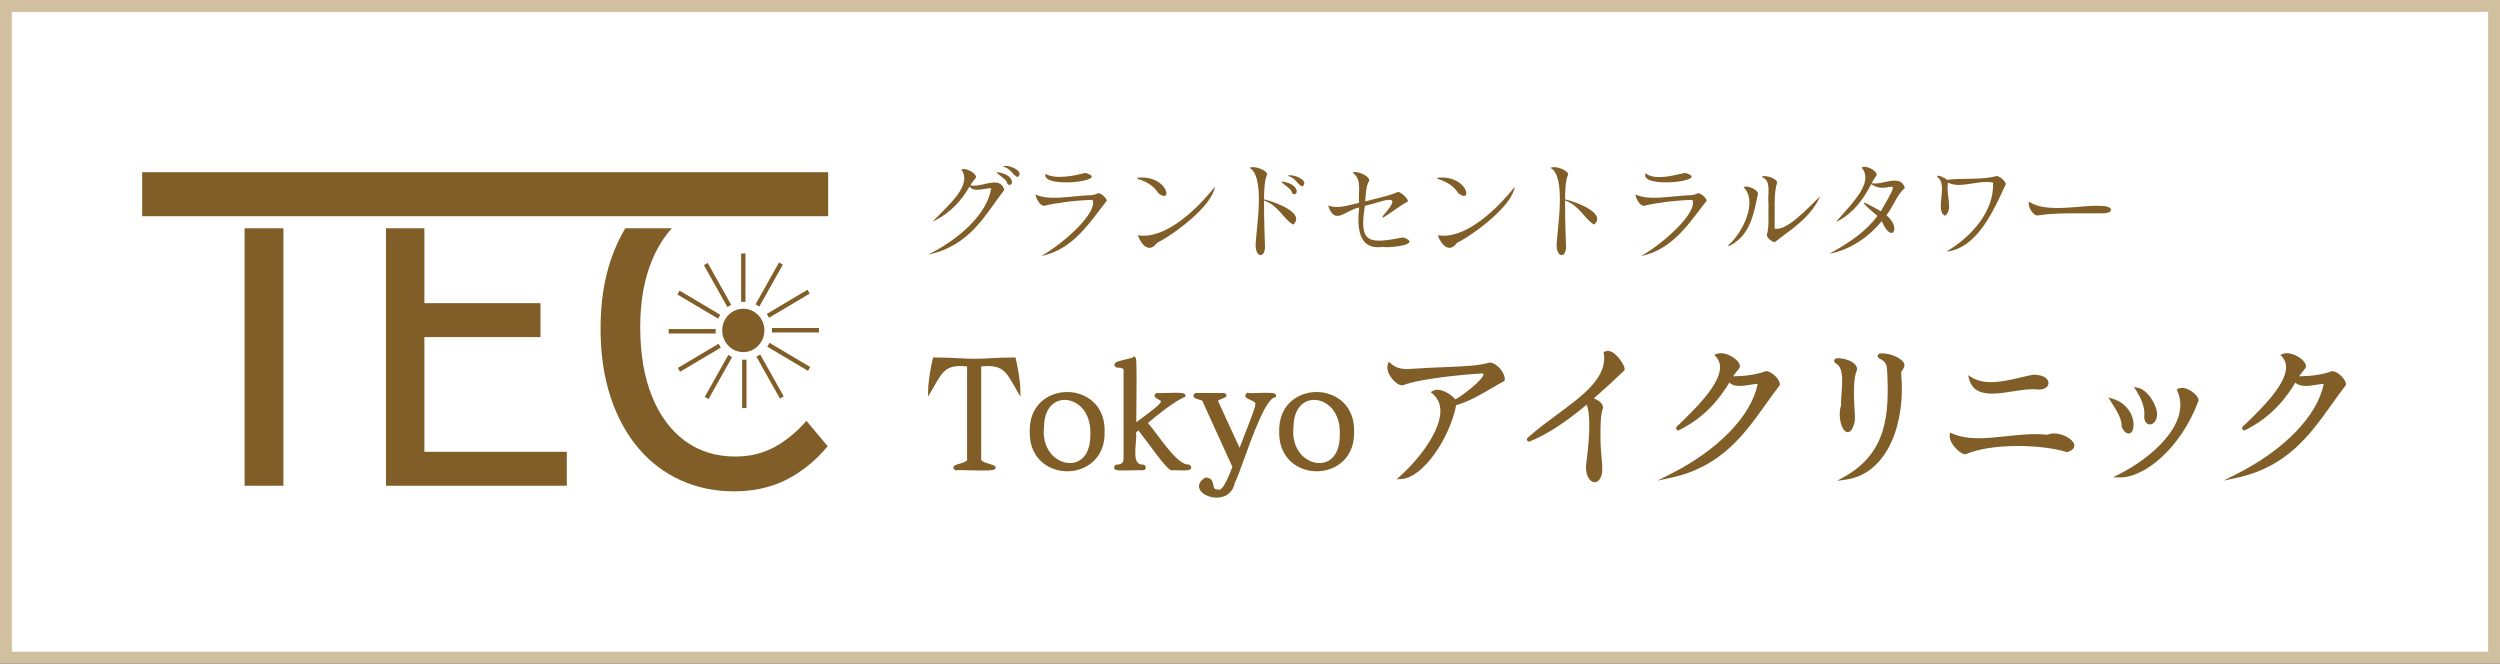 <svg width="211" height="56" viewBox="0 0 211 56" fill="none" xmlns="http://www.w3.org/2000/svg">
<rect x="0" y="0" width="211" height="56" fill="#333333" stroke="none"/>
<rect x="0.5" y="0.5" width="210" height="55" fill="white" stroke="#D1C0A0"/>
<g clip-path="url(#clip0_12770_2374)">
<path d="M82.375 14.975C82.299 15.106 82.001 15.408 81.903 15.643C82.85 15.874 84.4 14.744 84.764 16.026C83.12 18.151 81.893 20.731 78.324 21.495C81.109 20.105 83.323 17.994 83.659 15.886C83.091 15.87 82.166 16.27 81.835 15.739C81.212 16.808 80.334 17.917 78.797 18.665C78.726 18.645 78.815 18.575 78.907 18.5C80.169 17.207 82.075 15.576 81.127 14.306C81.59 14.12 82.433 14.667 82.375 14.975ZM84.198 14.532C84.73 14.605 85.341 14.847 85.414 15.348C85.403 15.652 85.096 15.71 84.975 15.409C85.036 15.155 83.836 14.514 84.198 14.532ZM84.798 14.002C85.414 13.965 86.478 14.534 85.878 14.948C85.471 14.78 85.333 14.27 84.764 14.089C84.623 14.04 84.686 13.989 84.798 14.002Z" fill="#815E28"/>
<path d="M92.215 16.868C90.633 16.916 89.043 17.142 88.13 17.371C87.779 17.388 87.472 16.798 87.387 16.417C88.659 16.958 90.117 16.555 92.139 16.468C92.519 16.442 92.527 16.32 92.721 16.312C92.95 16.306 93.409 16.734 93.413 16.946C92.148 18.5 90.685 21.046 87.885 21.609C89.809 20.514 92.66 17.942 92.215 16.868ZM91.59 14.593C93.977 15.234 87.849 15.982 88.24 14.671C89.049 15.161 90.63 14.847 91.59 14.593Z" fill="#815E28"/>
<path d="M96.146 14.992C98.575 14.827 99.009 17.261 97.783 16.321C97.412 15.756 96.923 15.391 96.104 15.123C95.893 15.05 95.96 14.982 96.146 14.992ZM97.648 20.506C96.991 21.407 96.318 20.659 96.028 19.854C98.322 20.252 101.014 17.687 102.536 15.757C102.331 17.314 99.322 19.637 97.648 20.506Z" fill="#815E28"/>
<path d="M106.77 20.922C106.687 21.853 105.929 21.695 105.977 20.601C106.026 19.3 106.813 14.866 105.454 14.167C105.912 13.942 106.974 14.406 106.947 14.722C106.708 15.226 106.687 16.199 106.685 16.824C107.82 17.092 110.196 18.049 109.133 18.96C108.256 18.412 107.923 17.363 106.685 16.919C106.672 18.832 106.772 20.543 106.77 20.922ZM108.23 15.322C108.761 15.396 109.372 15.636 109.446 16.138C109.435 16.442 109.128 16.5 109.006 16.199C109.067 15.945 107.87 15.304 108.23 15.322ZM108.83 14.792C109.445 14.755 110.509 15.323 109.91 15.739C109.503 15.57 109.365 15.059 108.796 14.879C108.655 14.829 108.718 14.779 108.83 14.792Z" fill="#815E28"/>
<path d="M118.449 20.037C120.139 20.656 117.155 20.959 116.735 20.835C114.62 21.15 114.535 19.19 114.709 17.511C113.5 17.752 112.666 19.083 112.093 17.345C112.898 17.632 113.638 17.377 114.709 17.111C114.623 16.249 114.937 15.239 114.288 14.68C114.172 14.595 114.149 14.515 114.313 14.515C114.823 14.508 115.579 14.898 115.57 15.236C115.288 15.68 115.273 16.353 115.225 16.998C116.291 16.716 117.205 16.542 117.993 16.199C118.233 16.204 118.852 16.75 118.837 17.006C118.209 17.32 117.596 17.822 116.862 18.292C116.691 18.421 116.611 18.339 116.752 18.179C118.631 16.063 116.62 17.06 115.2 17.371C114.647 20.689 115.644 20.546 118.449 20.037Z" fill="#815E28"/>
<path d="M121.46 14.992C123.888 14.827 124.324 17.261 123.097 16.321C122.726 15.756 122.236 15.391 121.417 15.123C121.206 15.05 121.274 14.982 121.46 14.992ZM122.962 20.506C122.304 21.407 121.632 20.659 121.341 19.854C123.636 20.252 126.328 17.687 127.849 15.757C127.645 17.314 124.636 19.637 122.962 20.506Z" fill="#815E28"/>
<path d="M132.176 20.922C132.093 21.853 131.335 21.695 131.383 20.601C131.432 19.3 132.219 14.866 130.86 14.167C131.317 13.942 132.381 14.406 132.353 14.722C132.115 15.227 132.093 16.199 132.092 16.824C133.227 17.092 135.6 18.048 134.54 18.96C133.663 18.412 133.329 17.363 132.092 16.919C132.079 18.832 132.178 20.543 132.176 20.922Z" fill="#815E28"/>
<path d="M142.842 16.868C141.261 16.916 139.671 17.142 138.757 17.371C138.407 17.389 138.099 16.798 138.015 16.417C139.288 16.958 140.744 16.555 142.767 16.468C143.146 16.442 143.154 16.32 143.349 16.312C143.578 16.306 144.037 16.734 144.041 16.946C142.775 18.5 141.313 21.045 138.513 21.609C140.437 20.514 143.287 17.943 142.842 16.868ZM142.218 14.593C144.635 15.241 138.336 15.997 138.884 14.628C139.743 15.267 141.269 14.784 142.218 14.593Z" fill="#815E28"/>
<path d="M148.377 16.347C148.005 18.092 147.744 19.781 146.047 20.714C145.883 20.819 145.784 20.75 145.963 20.61C147.116 19.568 148.369 16.974 147.153 15.799C147.505 15.601 148.388 16.039 148.377 16.347ZM149.795 20.436C149.588 20.434 149.126 20.103 149.119 19.819C149.338 19.113 149.225 18.281 149.263 17.276C149.159 16.448 149.507 15.386 148.85 15.018C148.615 14.917 148.727 14.854 148.925 14.862C149.439 14.876 150.011 15.179 149.997 15.418C149.671 16.285 149.82 17.767 149.778 19.29C150.772 19.532 152.475 17.669 153.626 16.564C152.78 18.46 151.017 19.452 149.795 20.436Z" fill="#815E28"/>
<path d="M158.393 14.766C158.299 14.954 158.1 15.186 157.971 15.461C158.862 15.664 160.391 14.623 160.773 15.86C160.133 16.393 159.761 17.467 159.212 18.169C160.507 19.211 159.672 20.67 158.823 18.665C157.876 19.822 156.36 21.038 154.384 21.426C156.061 20.506 157.545 19.492 158.452 18.222C156.821 16.842 156.915 16.789 158.747 17.831C160.77 14.293 159.377 16.6 157.937 15.539C157.361 16.624 156.556 17.917 155.051 18.7C154.981 18.679 155.062 18.598 155.136 18.526C156.341 17.113 158.179 15.389 157.119 14.141C157.542 13.897 158.459 14.456 158.393 14.766Z" fill="#815E28"/>
<path d="M169.287 15.557C168.261 17.752 166.897 20.953 164.273 21.236C166.352 20.007 168.321 17.866 168.215 15.409C166.916 15.163 165.449 15.962 164.409 15.409C164.224 16.497 164.874 17.725 164.156 18.214C163.258 17.751 164.466 15.576 163.514 14.949C163.362 14.611 164.252 15.065 164.324 15.175C165.676 15.02 167.336 15.198 168.511 14.854C168.792 14.864 169.303 15.332 169.287 15.557Z" fill="#815E28"/>
<path d="M177.336 18.005C175.566 18.025 173.486 17.934 171.952 18.187C171.615 18.214 171.061 17.376 171.268 17.023C172.723 18.068 176.039 17.223 177.319 17.389C178.352 17.336 178.547 18.042 177.336 18.005Z" fill="#815E28"/>
<path d="M82.228 30.426C81.225 30.426 80.386 30.315 78.859 30.315C78.695 31.003 78.484 32.229 78.477 32.946C79.41 31.344 79.641 30.546 81.762 30.795C81.762 30.795 81.762 38.698 81.762 38.698C81.96 39.291 80.232 39.293 80.687 39.546C80.77 39.478 83.918 39.683 83.889 39.46C83.402 39.188 82.606 39.195 82.67 38.698V30.795C84.812 30.549 85.036 31.323 85.98 32.946C85.972 32.229 85.762 31.003 85.597 30.316C84.07 30.315 83.303 30.426 82.228 30.426Z" fill="#815E28"/>
<path d="M80.701 39.72L80.62 39.675C80.51 39.614 80.46 39.537 80.469 39.447C80.487 39.285 80.663 39.234 80.955 39.149C81.193 39.08 81.553 38.975 81.626 38.833C81.635 38.814 81.642 38.789 81.628 38.746L81.62 38.697C81.621 38.642 81.621 31.951 81.621 30.926C79.891 30.749 79.575 31.307 78.835 32.609C78.76 32.74 78.682 32.877 78.599 33.021L78.331 33.481L78.335 32.945C78.342 32.197 78.565 30.936 78.721 30.281L78.747 30.17H78.87C79.713 30.17 80.351 30.204 80.914 30.234C81.381 30.259 81.784 30.281 82.228 30.281C82.714 30.281 83.143 30.258 83.598 30.233C84.141 30.203 84.756 30.17 85.586 30.17H85.708L85.734 30.281C85.89 30.93 86.113 32.185 86.121 32.944L86.128 33.484L85.858 33.021C85.776 32.88 85.7 32.746 85.627 32.617C84.883 31.311 84.563 30.75 82.812 30.927V38.698C82.786 38.908 82.979 38.989 83.393 39.116C83.585 39.175 83.784 39.236 83.956 39.332L84.02 39.368L84.038 39.508L83.987 39.578C83.868 39.714 83.413 39.737 81.666 39.692C81.288 39.682 80.863 39.672 80.749 39.682L80.701 39.72ZM81.17 39.389C81.302 39.392 81.466 39.395 81.673 39.401C82.145 39.413 82.898 39.433 83.375 39.415C83.354 39.409 83.333 39.402 83.312 39.395C82.918 39.274 82.471 39.137 82.529 38.679L82.528 30.665L82.654 30.651C84.638 30.421 85.067 31.059 85.799 32.343C85.733 31.704 85.597 30.952 85.485 30.462C84.713 30.464 84.13 30.496 83.613 30.524C83.154 30.549 82.721 30.573 82.228 30.573C81.776 30.573 81.35 30.55 80.899 30.525C80.362 30.497 79.757 30.464 78.971 30.462C78.859 30.955 78.722 31.709 78.657 32.344C79.368 31.098 79.817 30.418 81.778 30.651L81.904 30.665V37.464C81.904 38.131 81.904 38.476 81.888 38.654L81.896 38.651C81.933 38.761 81.926 38.871 81.877 38.968C81.765 39.188 81.466 39.3 81.17 39.389Z" fill="#815E28"/>
<path d="M87.052 36.437C86.962 40.705 93.21 40.683 93.086 36.437C93.213 32.17 86.928 32.159 87.052 36.437ZM87.972 36.043C87.995 32.361 92.388 33.042 92.166 36.769C92.144 40.67 87.559 39.557 87.972 36.043Z" fill="#815E28"/>
<path d="M90.076 39.775C89.481 39.775 88.886 39.622 88.376 39.316C87.405 38.733 86.885 37.711 86.911 36.437C86.875 35.165 87.386 34.142 88.352 33.555C89.379 32.932 90.759 32.932 91.787 33.557C92.754 34.145 93.265 35.17 93.228 36.441C93.264 37.697 92.756 38.716 91.797 39.303C91.283 39.617 90.68 39.775 90.076 39.775ZM90.067 33.378C89.516 33.378 88.966 33.52 88.497 33.806C87.623 34.337 87.16 35.269 87.194 36.432V36.44C87.169 37.605 87.64 38.537 88.519 39.064C89.46 39.628 90.719 39.624 91.652 39.052C92.519 38.522 92.978 37.594 92.944 36.441C92.979 35.272 92.516 34.34 91.642 33.808C91.171 33.522 90.619 33.378 90.067 33.378ZM90.304 39.375C89.857 39.375 89.394 39.225 88.982 38.932C88.122 38.319 87.692 37.236 87.831 36.035C87.84 34.923 88.238 34.091 88.951 33.691C89.578 33.339 90.38 33.389 91.043 33.823C91.924 34.4 92.385 35.477 92.307 36.778C92.301 37.925 91.898 38.775 91.174 39.162C90.907 39.305 90.609 39.375 90.304 39.375ZM89.858 33.75C89.587 33.75 89.322 33.816 89.087 33.947C88.466 34.295 88.121 35.04 88.114 36.045L88.113 36.062C87.985 37.157 88.37 38.141 89.143 38.692C89.751 39.125 90.478 39.206 91.043 38.903C91.67 38.568 92.018 37.81 92.024 36.768C92.096 35.568 91.682 34.588 90.891 34.069C90.567 33.858 90.207 33.75 89.858 33.75Z" fill="#815E28"/>
<path d="M100.311 39.35C99.161 39.416 97.395 36.362 96.668 35.699C97.516 34.959 99.036 33.747 99.905 33.388C99.967 33.192 97.731 33.376 97.671 33.315C97.288 33.461 98.278 33.655 98.114 33.892C98.165 34.297 96.005 35.666 95.772 35.933C95.728 35.783 95.858 30.364 95.724 30.267C95.597 30.44 93.801 30.616 94.29 30.881C94.924 30.881 94.972 30.918 94.972 31.238V38.6C94.972 38.981 94.935 39.313 94.266 39.362C94.182 39.374 94.182 39.415 94.183 39.485C94.147 39.65 96.401 39.493 96.465 39.546C96.593 39.566 96.585 39.356 96.477 39.362C95.146 39.382 95.919 37.149 95.724 36.425L96.106 36.142C96.256 36.22 98.715 39.816 98.95 39.546C98.979 39.494 100.823 39.703 100.311 39.35Z" fill="#815E28"/>
<path d="M94.835 39.708C94.271 39.708 94.142 39.673 94.078 39.593L94.034 39.538L94.045 39.453C94.04 39.422 94.037 39.248 94.246 39.217C94.803 39.176 94.83 38.966 94.83 38.599V31.237C94.83 31.097 94.65 31.026 94.29 31.026L94.224 31.009C94.077 30.93 94.057 30.832 94.066 30.763C94.092 30.562 94.353 30.484 95.037 30.328C95.26 30.278 95.564 30.208 95.623 30.166L95.705 30.053L95.805 30.147C95.911 30.224 95.951 30.253 95.914 34.161C95.908 34.724 95.903 35.3 95.904 35.631C96.019 35.542 96.172 35.43 96.366 35.289C96.84 34.943 97.95 34.134 97.973 33.906L97.966 33.849L97.974 33.838C97.926 33.796 97.818 33.738 97.755 33.704C97.582 33.611 97.432 33.53 97.441 33.379C97.447 33.289 97.507 33.221 97.622 33.178L97.707 33.145L97.741 33.18C97.84 33.185 98.123 33.176 98.376 33.168C99.628 33.126 99.919 33.147 100.014 33.278L100.059 33.339L100.019 33.498L99.958 33.524C99.133 33.864 97.69 35.01 96.879 35.706C97.097 35.939 97.374 36.308 97.687 36.725C98.474 37.774 99.547 39.205 100.273 39.205C100.283 39.205 100.293 39.204 100.303 39.204L100.351 39.201L100.39 39.228C100.518 39.316 100.566 39.411 100.534 39.512C100.473 39.708 100.192 39.726 99.318 39.692C99.194 39.687 99.052 39.679 99.001 39.683C98.971 39.701 98.943 39.709 98.907 39.706C98.655 39.695 98.156 39.115 96.681 37.12C96.447 36.804 96.207 36.479 96.089 36.334L95.882 36.487C95.919 36.727 95.892 37.049 95.861 37.416C95.808 38.039 95.748 38.745 96.026 39.052C96.127 39.165 96.278 39.211 96.474 39.216C96.556 39.216 96.628 39.254 96.669 39.331C96.715 39.414 96.711 39.521 96.66 39.598C96.612 39.669 96.53 39.705 96.444 39.69L96.403 39.683C96.308 39.676 96.007 39.684 95.739 39.692C95.354 39.703 95.06 39.708 94.835 39.708ZM94.322 39.503L94.322 39.516C94.322 39.512 94.323 39.507 94.324 39.503C94.323 39.503 94.323 39.503 94.322 39.503ZM94.7 39.416C95.023 39.42 95.451 39.408 95.732 39.4C95.831 39.397 95.918 39.395 95.993 39.393C95.928 39.355 95.87 39.308 95.818 39.251C95.455 38.849 95.52 38.074 95.578 37.391C95.61 37.014 95.64 36.659 95.588 36.463L95.561 36.365L96.093 35.971L96.17 36.011C96.237 36.046 96.327 36.159 96.907 36.944C97.46 37.692 98.588 39.219 98.898 39.401C98.953 39.385 99.063 39.39 99.33 39.4C99.464 39.405 99.683 39.415 99.894 39.414C99.106 39.093 98.207 37.896 97.463 36.904C97.099 36.419 96.785 36 96.574 35.808L96.451 35.696L96.576 35.587C97.423 34.848 98.612 33.912 99.465 33.443C99.143 33.434 98.681 33.45 98.385 33.459C98.189 33.466 98.044 33.47 97.935 33.472C98.094 33.559 98.235 33.646 98.267 33.784C98.279 33.833 98.274 33.883 98.255 33.929C98.228 34.238 97.682 34.687 96.53 35.527C96.227 35.748 95.941 35.956 95.877 36.029L95.709 36.222L95.636 35.974C95.617 35.909 95.616 35.654 95.63 34.159C95.642 32.962 95.66 31.053 95.618 30.481C95.504 30.519 95.339 30.558 95.098 30.613C94.951 30.647 94.747 30.693 94.585 30.74C94.957 30.759 95.113 30.846 95.113 31.237V38.599C95.113 38.93 95.075 39.258 94.7 39.416ZM94.329 30.735H94.33C94.33 30.735 94.33 30.734 94.329 30.734L94.329 30.735Z" fill="#815E28"/>
<path d="M105.302 33.314C104.962 33.55 106.271 33.664 106.09 34.163C106.201 34.241 104.679 37.981 104.633 38.169C104.633 38.169 102.709 33.978 102.709 33.978C102.511 33.614 103.02 33.589 103.367 33.388C103.367 33.339 103.33 33.314 103.259 33.314C103.259 33.314 100.941 33.314 100.941 33.314C100.59 33.565 101.68 33.534 101.658 33.892L104.167 39.398C103.955 39.971 103.353 41.625 102.829 41.463C101.909 41.463 102.59 40.456 101.766 40.455C100.123 41.473 103.691 42.895 104.083 40.689C104.64 39.742 106.361 33.612 107.56 33.4C107.63 33.176 105.363 33.384 105.302 33.314Z" fill="#815E28"/>
<path d="M102.684 42.001C102.008 42.001 101.354 41.655 101.22 41.212C101.164 41.027 101.151 40.666 101.693 40.331L101.726 40.31H101.766C102.283 40.31 102.352 40.673 102.397 40.912C102.444 41.165 102.473 41.318 102.829 41.318L102.869 41.325C103.016 41.371 103.355 41.18 104.013 39.405L101.514 33.921L101.516 33.884C101.52 33.819 101.228 33.731 101.132 33.702C100.922 33.639 100.756 33.589 100.732 33.436C100.718 33.347 100.761 33.266 100.86 33.195L100.896 33.169H103.259C103.443 33.169 103.508 33.288 103.508 33.389V33.474L103.436 33.516C103.329 33.578 103.21 33.624 103.105 33.665C102.994 33.707 102.826 33.772 102.808 33.824C102.804 33.834 102.808 33.862 102.833 33.908L104.619 37.797C104.676 37.646 104.757 37.439 104.867 37.158C105.196 36.314 105.86 34.613 105.945 34.237L105.919 34.219L105.957 34.113C106.006 33.979 105.78 33.864 105.503 33.74C105.28 33.639 105.118 33.567 105.104 33.411C105.099 33.353 105.115 33.269 105.222 33.194L105.324 33.123L105.376 33.182C105.478 33.19 105.763 33.178 106.018 33.17C107.259 33.125 107.566 33.147 107.668 33.285L107.712 33.346L107.668 33.53L107.583 33.545C106.83 33.678 105.686 36.85 105.002 38.745C104.664 39.682 104.395 40.427 104.218 40.742C104.074 41.493 103.56 41.95 102.805 41.997C102.764 41.999 102.724 42.001 102.684 42.001ZM101.805 40.603C101.618 40.726 101.426 40.91 101.491 41.125C101.583 41.432 102.162 41.747 102.787 41.706C103.154 41.683 103.792 41.518 103.944 40.663L103.962 40.614C104.125 40.337 104.408 39.552 104.736 38.644C105.624 36.182 106.432 34.077 107.179 33.444C106.854 33.432 106.346 33.449 106.028 33.461C105.857 33.467 105.724 33.472 105.619 33.474C105.908 33.604 106.336 33.798 106.237 34.171C106.233 34.383 106.01 35.011 105.13 37.267C104.953 37.72 104.785 38.149 104.77 38.206L104.669 38.586L102.581 34.041C102.521 33.932 102.506 33.822 102.541 33.724C102.586 33.597 102.698 33.523 102.833 33.462L101.335 33.461C101.553 33.532 101.786 33.638 101.799 33.86L104.321 39.394L104.3 39.451C103.87 40.612 103.368 41.754 102.81 41.61C102.237 41.601 102.166 41.22 102.118 40.967C102.075 40.736 102.052 40.614 101.805 40.603Z" fill="#815E28"/>
<path d="M108.108 36.437C108.018 40.705 114.265 40.683 114.141 36.437C114.268 32.17 107.983 32.158 108.108 36.437ZM109.028 36.043C109.051 32.361 113.443 33.042 113.221 36.769C113.199 40.67 108.615 39.558 109.028 36.043Z" fill="#815E28"/>
<path d="M111.131 39.775C110.536 39.775 109.941 39.622 109.432 39.316C108.461 38.733 107.94 37.711 107.966 36.437C107.93 35.165 108.442 34.141 109.408 33.555C110.434 32.932 111.814 32.932 112.842 33.557C113.809 34.145 114.321 35.17 114.283 36.441C114.319 37.697 113.811 38.716 112.852 39.303C112.338 39.617 111.735 39.775 111.131 39.775ZM111.122 33.378C110.572 33.378 110.021 33.52 109.552 33.806C108.678 34.337 108.216 35.269 108.25 36.432V36.44C108.225 37.605 108.695 38.537 109.574 39.064C110.514 39.628 111.773 39.623 112.707 39.052C113.574 38.522 114.033 37.594 113.999 36.441C114.034 35.272 113.572 34.34 112.698 33.808C112.226 33.522 111.674 33.378 111.122 33.378ZM111.359 39.376C110.912 39.376 110.449 39.225 110.037 38.932C109.177 38.319 108.747 37.236 108.886 36.035C108.895 34.923 109.292 34.091 110.006 33.691C110.634 33.339 111.436 33.39 112.098 33.823C112.979 34.4 113.44 35.477 113.362 36.778C113.356 37.925 112.954 38.775 112.23 39.162C111.962 39.305 111.664 39.376 111.359 39.376ZM110.913 33.75C110.641 33.75 110.377 33.816 110.142 33.947C109.521 34.295 109.176 35.04 109.169 36.045L109.168 36.062C109.039 37.157 109.425 38.141 110.199 38.693C110.806 39.125 111.534 39.206 112.099 38.903C112.725 38.568 113.073 37.81 113.079 36.768C113.151 35.568 112.737 34.588 111.946 34.069C111.622 33.858 111.262 33.75 110.913 33.75Z" fill="#815E28"/>
<path d="M125.742 30.746C124.309 31.164 122.003 31.064 118.968 31.287C118.132 31.342 117.636 31.096 117.272 30.771C117.023 31.465 118.018 32.453 118.359 32.381C120.067 31.703 124.812 31.375 125.121 31.373C126.197 31.551 123.153 33.818 122.744 33.892C122.651 33.547 121.543 32.795 120.999 33.118C123.054 34.868 120.205 38.554 118.275 40.284C120.042 40.168 122.321 36.74 122.779 34.065C124.119 33.766 125.715 32.655 126.853 32.049C126.932 31.566 126.218 30.739 125.742 30.746Z" fill="#815E28"/>
<path d="M117.867 40.456L118.182 40.174C119.828 38.697 121.591 36.344 121.57 34.667C121.563 34.081 121.341 33.598 120.909 33.23L120.752 33.096L120.929 32.992C121.233 32.812 121.626 32.913 121.903 33.029C122.249 33.174 122.651 33.456 122.815 33.714C123.345 33.465 125.211 32.032 125.208 31.576C125.208 31.566 125.208 31.535 125.098 31.517C124.854 31.52 120.098 31.846 118.41 32.517C118.134 32.572 117.768 32.295 117.514 31.992C117.339 31.782 116.953 31.238 117.139 30.72L117.21 30.523L117.364 30.661C117.788 31.038 118.278 31.186 118.959 31.142C120.014 31.064 120.991 31.025 121.853 30.991C123.491 30.926 124.784 30.874 125.703 30.606L125.74 30.601H125.748C126.067 30.601 126.412 30.877 126.63 31.138C126.9 31.462 127.036 31.811 126.993 32.073L126.981 32.145L126.918 32.178C126.621 32.336 126.293 32.529 125.946 32.733C124.979 33.301 123.887 33.942 122.902 34.185C122.404 36.864 120.161 40.307 118.284 40.429L117.867 40.456ZM121.279 33.186C121.653 33.584 121.847 34.079 121.854 34.663C121.877 36.495 120.092 38.724 118.782 40.005C120.238 39.386 122.174 36.738 122.638 34.047L122.607 33.931C122.572 33.801 122.23 33.481 121.795 33.298C121.599 33.215 121.422 33.178 121.279 33.186ZM125.12 31.227C125.456 31.28 125.491 31.488 125.492 31.574C125.495 32.138 124.077 33.258 123.271 33.771C124.102 33.48 124.998 32.954 125.805 32.48C126.129 32.29 126.436 32.11 126.717 31.957C126.712 31.786 126.599 31.549 126.415 31.328C126.201 31.073 125.941 30.9 125.761 30.892C124.811 31.165 123.509 31.217 121.864 31.282C121.004 31.316 120.029 31.355 118.978 31.432C118.328 31.477 117.811 31.349 117.375 31.038C117.385 31.266 117.509 31.537 117.729 31.802C117.995 32.12 118.257 32.257 118.331 32.238C120.065 31.547 124.837 31.229 125.12 31.227Z" fill="#815E28"/>
<path d="M135.5 29.812C135.958 32.654 131.938 34.485 129.18 36.928C129.068 37.023 128.939 37.102 129.06 37.125C130.877 36.382 132.647 35.039 133.958 33.929C134.642 35.072 134.019 39.096 133.994 39.361C133.973 40.643 134.903 41.022 135.081 39.841C135.131 38.961 134.932 38.321 134.938 36.707C134.944 36.103 134.919 35.054 135.153 34.396C135.145 34.088 134.724 33.83 134.245 33.671C135.506 32.58 136.169 31.937 136.981 31.176C137.045 30.951 136.111 29.469 135.5 29.812Z" fill="#815E28"/>
<path d="M134.592 40.698C134.579 40.698 134.566 40.698 134.554 40.697C134.195 40.665 133.839 40.195 133.853 39.359C133.856 39.32 133.864 39.254 133.877 39.155C134.288 36.039 134.143 34.713 133.912 34.157C132.123 35.656 130.551 36.672 129.112 37.26L129.075 37.276L129.036 37.268C128.919 37.248 128.884 37.175 128.874 37.133C128.845 37.014 128.942 36.936 129.035 36.861L129.09 36.816C129.819 36.17 130.64 35.564 131.434 34.978C133.619 33.364 135.683 31.84 135.36 29.836L135.344 29.734L135.432 29.684C135.603 29.589 135.891 29.544 136.295 29.879C136.702 30.216 137.192 30.953 137.117 31.217L137.106 31.256L136.706 31.632C136.076 32.225 135.479 32.788 134.523 33.62C134.876 33.768 135.285 34.02 135.295 34.392L135.296 34.42L135.287 34.447C135.087 35.005 135.083 35.895 135.081 36.484L135.08 36.709C135.076 37.541 135.127 38.1 135.172 38.594C135.212 39.036 135.247 39.417 135.223 39.85C135.128 40.48 134.842 40.698 134.592 40.698ZM134.016 33.748L134.079 33.853C134.505 34.565 134.531 36.362 134.158 39.194C134.146 39.287 134.138 39.35 134.135 39.375C134.125 40.047 134.393 40.39 134.578 40.406C134.753 40.424 134.885 40.19 134.941 39.819C134.963 39.422 134.931 39.069 134.89 38.621C134.847 38.145 134.793 37.554 134.796 36.706L134.797 36.482C134.8 35.847 134.804 34.982 135.01 34.377C134.981 34.186 134.669 33.965 134.202 33.81L134.016 33.748ZM135.657 29.91C135.911 32.03 133.815 33.578 131.599 35.215C130.957 35.689 130.298 36.175 129.686 36.685C130.95 36.067 132.326 35.123 133.868 33.817L133.969 33.732L133.959 33.728L134.154 33.559C135.217 32.64 135.847 32.046 136.515 31.417L136.841 31.11C136.798 30.931 136.401 30.26 135.966 29.998C135.848 29.927 135.745 29.895 135.657 29.91Z" fill="#815E28"/>
<path d="M149.056 31.471C148.266 31.783 146.962 31.936 146.034 31.901C146.172 31.569 146.594 31.141 146.703 30.955C146.783 30.519 145.594 29.748 144.935 30.009C146.345 31.566 143.508 34.278 141.793 35.945C141.662 36.051 141.537 36.15 141.637 36.179C143.813 35.119 145.056 33.55 145.938 32.037C146.406 32.789 147.716 32.223 148.519 32.246C148.043 35.23 144.91 38.217 140.968 40.185C146.02 39.104 147.754 35.456 150.083 32.442C150.093 32.114 149.454 31.474 149.056 31.471Z" fill="#815E28"/>
<path d="M139.877 40.567L140.905 40.054C144.99 38.015 147.82 35.096 148.349 32.394C148.158 32.405 147.942 32.44 147.718 32.477C147.082 32.579 146.371 32.694 145.956 32.287C145.218 33.519 143.983 35.197 141.698 36.31L141.65 36.334L141.599 36.319C141.495 36.289 141.469 36.211 141.463 36.179C141.437 36.049 141.549 35.957 141.691 35.842L141.774 35.763C143.401 34.182 146.124 31.535 144.831 30.108L144.688 29.95L144.884 29.872C145.367 29.681 146.072 29.962 146.492 30.323C146.754 30.548 146.879 30.782 146.842 30.982L146.824 31.03C146.779 31.107 146.696 31.209 146.599 31.329C146.492 31.461 146.367 31.614 146.273 31.76H146.301C147.149 31.76 148.277 31.623 149.005 31.335L149.057 31.325C149.345 31.327 149.676 31.572 149.89 31.8C149.993 31.91 150.232 32.193 150.225 32.446L150.224 32.495L150.194 32.532C149.802 33.04 149.419 33.577 149.048 34.096C147.18 36.712 145.248 39.419 140.996 40.328L139.877 40.567ZM148.47 32.099C148.488 32.099 148.505 32.099 148.523 32.1L148.685 32.104L148.659 32.269C148.247 34.85 145.797 37.63 142.164 39.709C145.479 38.602 147.175 36.228 148.82 33.923C149.181 33.417 149.554 32.895 149.937 32.397C149.918 32.31 149.838 32.164 149.686 32.003C149.485 31.788 149.24 31.633 149.079 31.618C148.266 31.93 147.011 32.071 146.127 32.05C146.438 32.388 147.066 32.286 147.674 32.188C147.959 32.142 148.229 32.099 148.47 32.099ZM145.191 30.103C146.247 31.654 144.011 33.98 142.291 35.661C144.157 34.544 145.187 33.042 145.816 31.961L145.934 31.76L145.938 31.768C146.045 31.556 146.23 31.328 146.381 31.142C146.455 31.051 146.525 30.964 146.565 30.905C146.561 30.83 146.485 30.697 146.31 30.547C146.016 30.294 145.55 30.089 145.191 30.103Z" fill="#815E28"/>
<path d="M156.412 35.49C156.457 34.861 156.102 32.209 156.603 31.164C156.561 30.621 155.565 30.372 155.11 30.377C154.869 30.4 154.913 30.497 155.098 30.598C156.018 31.185 155.424 33.454 155.54 34.2C155.083 35.355 155.963 37.526 156.412 35.49Z" fill="#815E28"/>
<path d="M155.946 36.473C155.863 36.473 155.751 36.44 155.638 36.306C155.311 35.919 155.141 34.876 155.395 34.181C155.366 33.942 155.394 33.595 155.426 33.197C155.497 32.306 155.595 31.086 155.023 30.722C154.96 30.688 154.773 30.584 154.806 30.416C154.837 30.256 155.033 30.238 155.097 30.231H155.115C155.659 30.231 156.694 30.505 156.744 31.151L156.748 31.192L156.73 31.227C156.383 31.952 156.469 33.535 156.526 34.582C156.549 34.993 156.566 35.319 156.553 35.5L156.55 35.522C156.423 36.096 156.251 36.404 156.023 36.463C156.002 36.468 155.976 36.473 155.946 36.473ZM155.247 30.528C155.884 31.032 155.787 32.241 155.708 33.221C155.677 33.607 155.648 33.971 155.68 34.176L155.686 34.216L155.671 34.254C155.426 34.873 155.605 35.823 155.852 36.115C155.867 36.132 155.922 36.19 155.954 36.18C155.971 36.176 156.126 36.118 156.271 35.468C156.282 35.301 156.264 34.975 156.243 34.599C156.186 33.539 156.099 31.947 156.457 31.14C156.387 30.791 155.698 30.565 155.247 30.528Z" fill="#815E28"/>
<path d="M158.79 29.972C158.537 29.982 158.57 30.09 158.778 30.181C159.256 30.414 159.399 30.721 159.423 31.385C159.591 34.972 159.403 38.279 155.791 40.333C159.356 39.825 160.693 35.437 160.319 31.533C160.3 31.174 160.594 31.101 160.593 30.832C160.61 30.441 159.522 29.933 158.79 29.972Z" fill="#815E28"/>
<path d="M155.054 40.584L155.722 40.205C159.295 38.173 159.444 34.877 159.281 31.391C159.258 30.756 159.132 30.514 158.717 30.312C158.535 30.233 158.45 30.131 158.472 30.01C158.492 29.895 158.597 29.833 158.783 29.825C159.365 29.796 160.197 30.09 160.557 30.457C160.68 30.584 160.74 30.711 160.735 30.838C160.735 31.003 160.65 31.119 160.581 31.211C160.509 31.307 160.453 31.382 160.46 31.524C160.85 35.585 159.378 39.968 155.81 40.477L155.054 40.584ZM158.966 30.117C159.438 30.399 159.543 30.787 159.564 31.379C159.719 34.697 159.596 37.851 156.617 39.977C159.393 38.965 160.522 35.13 160.178 31.546C160.165 31.291 160.275 31.142 160.356 31.034C160.419 30.949 160.452 30.901 160.452 30.832C160.453 30.787 160.418 30.727 160.357 30.665C160.113 30.415 159.489 30.148 158.966 30.117Z" fill="#815E28"/>
<path d="M171.928 32.724C173.13 32.803 173.005 31.754 171.642 31.766C169.949 32.081 167.848 32.894 166.337 31.975C166.901 34.062 170.152 32.509 171.928 32.724Z" fill="#815E28"/>
<path d="M168.137 33.222C167.224 33.222 166.457 32.965 166.2 32.014L166.106 31.665L166.409 31.849C167.568 32.553 169.082 32.2 170.546 31.856C170.919 31.769 171.272 31.686 171.616 31.622C172.216 31.629 172.668 31.795 172.834 32.102C172.916 32.253 172.914 32.42 172.829 32.559C172.69 32.785 172.359 32.905 171.919 32.87L171.911 32.869C171.357 32.804 170.652 32.913 169.906 33.032C169.318 33.124 168.7 33.222 168.137 33.222ZM166.611 32.279C167.118 33.177 168.455 32.965 169.863 32.743C170.627 32.623 171.349 32.508 171.94 32.579C172.325 32.602 172.527 32.504 172.589 32.403C172.619 32.354 172.618 32.302 172.586 32.243C172.502 32.087 172.219 31.908 171.643 31.911C171.329 31.972 170.979 32.054 170.609 32.141C169.291 32.449 167.812 32.796 166.611 32.279Z" fill="#815E28"/>
<path d="M172.848 36.842C169.984 36.524 167.043 37.734 164.7 36.719C164.611 37.307 165.481 38.178 165.871 38.194C167.96 37.287 172.124 37.294 174.461 38.01C175.88 37.586 173.694 36.341 172.848 36.842Z" fill="#815E28"/>
<path d="M165.897 38.341L165.865 38.34C165.573 38.328 165.177 37.993 164.932 37.687C164.768 37.482 164.502 37.081 164.56 36.697L164.588 36.513L164.755 36.585C166.097 37.166 167.65 36.998 169.294 36.821C170.446 36.697 171.636 36.568 172.819 36.693C173.322 36.435 174.157 36.652 174.663 37.012C174.957 37.221 175.1 37.456 175.065 37.674C175.031 37.888 174.841 38.048 174.501 38.15L174.461 38.162L174.421 38.149C172.23 37.479 168.041 37.411 165.926 38.329L165.897 38.341ZM164.851 36.937C164.889 37.105 164.993 37.305 165.151 37.501C165.4 37.813 165.696 38.018 165.85 38.046C168.048 37.109 172.18 37.174 174.461 37.858C174.654 37.794 174.772 37.711 174.785 37.627C174.8 37.532 174.692 37.387 174.502 37.252C174.058 36.937 173.299 36.743 172.918 36.969L172.879 36.992L172.833 36.988C171.665 36.857 170.475 36.987 169.324 37.111C167.724 37.283 166.209 37.448 164.851 36.937Z" fill="#815E28"/>
<path d="M178.268 33.794C178.66 34.423 179.224 35.214 179.213 36.006C180.031 37.561 180.624 34.516 178.268 33.794Z" fill="#815E28"/>
<path d="M179.651 36.589C179.503 36.589 179.303 36.485 179.088 36.076L179.07 36.042L179.071 36.004C179.08 35.343 178.656 34.674 178.282 34.084L177.943 33.543L178.309 33.655C179.554 34.036 180.097 35.09 180.075 35.907C180.065 36.277 179.935 36.528 179.727 36.579C179.703 36.585 179.678 36.589 179.651 36.589ZM179.354 35.969C179.513 36.258 179.627 36.304 179.661 36.296C179.71 36.284 179.785 36.15 179.792 35.9C179.804 35.448 179.562 34.559 178.625 34.092C178.971 34.643 179.349 35.3 179.354 35.969Z" fill="#815E28"/>
<path d="M183.896 32.946C185.23 35.912 181.381 38.923 178.925 40.148C181.53 40.197 184.343 36.677 185.413 33.794C185.437 33.45 184.436 32.654 183.896 32.946Z" fill="#815E28"/>
<path d="M178.969 40.294C178.954 40.294 178.938 40.294 178.923 40.294L178.331 40.282L178.864 40.017C181.508 38.697 184.997 35.741 183.768 33.007L183.711 32.881L183.831 32.816C184.118 32.662 184.543 32.739 184.967 33.025C185.249 33.215 185.573 33.533 185.554 33.804L185.545 33.845C184.061 37.846 180.991 40.294 178.969 40.294ZM184.088 33.034C185.205 35.858 181.983 38.587 179.643 39.927C182.018 39.397 184.368 36.18 185.27 33.768C185.257 33.684 185.107 33.467 184.811 33.268C184.595 33.123 184.307 32.999 184.088 33.034Z" fill="#815E28"/>
<path d="M181.112 35.195C181.159 35.927 181.86 35.788 181.913 35.023C181.969 34.379 181.236 33.055 180.407 32.872C180.882 33.623 181.204 34.395 181.112 35.195Z" fill="#815E28"/>
<path d="M181.452 35.822H181.451C181.248 35.821 181 35.659 180.97 35.204L180.97 35.191L180.971 35.178C181.047 34.517 180.83 33.809 180.288 32.951L180.101 32.654L180.437 32.729C181.339 32.928 182.115 34.333 182.054 35.035C182.018 35.551 181.724 35.822 181.452 35.822ZM181.254 35.198C181.27 35.4 181.347 35.53 181.452 35.53C181.57 35.53 181.747 35.37 181.771 35.012C181.813 34.532 181.346 33.596 180.761 33.191C181.164 33.932 181.322 34.578 181.254 35.198Z" fill="#815E28"/>
<path d="M196.831 31.471C196.041 31.783 194.737 31.936 193.808 31.901C193.947 31.569 194.369 31.141 194.477 30.955C194.558 30.519 193.369 29.748 192.709 30.009C194.12 31.566 191.283 34.278 189.567 35.945C189.437 36.051 189.311 36.15 189.412 36.179C191.587 35.119 192.83 33.55 193.713 32.037C194.181 32.789 195.491 32.223 196.294 32.246C195.817 35.23 192.685 38.217 188.742 40.185C193.794 39.104 195.529 35.456 197.858 32.442C197.867 32.114 197.229 31.474 196.831 31.471Z" fill="#815E28"/>
<path d="M187.652 40.567L188.68 40.054C192.764 38.015 195.595 35.095 196.123 32.394C195.932 32.405 195.717 32.44 195.492 32.476C194.857 32.579 194.145 32.693 193.731 32.287C192.992 33.519 191.757 35.197 189.473 36.31L189.425 36.334L189.374 36.319C189.269 36.289 189.244 36.211 189.237 36.179C189.212 36.049 189.324 35.957 189.466 35.841L189.548 35.762C191.176 34.181 193.899 31.535 192.606 30.108L192.463 29.95L192.659 29.872C193.141 29.681 193.847 29.962 194.266 30.323C194.529 30.549 194.653 30.783 194.617 30.982L194.599 31.029C194.554 31.106 194.47 31.209 194.374 31.328C194.266 31.46 194.142 31.614 194.047 31.759H194.075C194.923 31.759 196.052 31.623 196.78 31.335L196.832 31.325C197.12 31.327 197.452 31.572 197.666 31.8C197.769 31.91 198.007 32.193 198 32.446L197.998 32.495L197.969 32.532C197.577 33.04 197.194 33.576 196.823 34.095C194.955 36.712 193.023 39.418 188.771 40.328L187.652 40.567ZM196.245 32.099C196.262 32.099 196.28 32.099 196.298 32.099L196.46 32.104L196.434 32.269C196.022 34.849 193.572 37.63 189.939 39.709C193.254 38.602 194.949 36.227 196.595 33.922C196.956 33.417 197.329 32.894 197.712 32.397C197.693 32.31 197.613 32.164 197.462 32.003C197.26 31.787 197.014 31.633 196.853 31.618C196.041 31.93 194.778 32.063 193.902 32.049C194.213 32.388 194.841 32.286 195.449 32.188C195.733 32.142 196.004 32.099 196.245 32.099ZM192.966 30.103C194.021 31.654 191.786 33.98 190.065 35.661C191.932 34.545 192.961 33.042 193.591 31.961L193.709 31.759L193.713 31.767C193.82 31.555 194.005 31.328 194.156 31.142C194.23 31.05 194.3 30.964 194.339 30.905C194.336 30.829 194.259 30.697 194.085 30.546C193.791 30.294 193.324 30.089 192.966 30.103Z" fill="#815E28"/>
<path d="M23.921 19.266H20.643V40.997H23.921V19.266Z" fill="#815E28"/>
<path d="M32.576 40.997H47.837V38.132H35.818V28.451H45.616V25.586H35.818V19.266H32.576V40.997Z" fill="#815E28"/>
<path d="M56.707 19.266H52.772C52.29 20.073 51.881 20.963 51.55 21.942C50.974 23.647 50.687 25.575 50.687 27.726C50.687 29.877 50.969 31.805 51.533 33.509C52.097 35.213 52.884 36.658 53.894 37.842C54.904 39.027 56.097 39.927 57.471 40.543C58.846 41.16 60.332 41.468 61.93 41.468C63.622 41.468 65.114 41.135 66.406 40.471C67.698 39.806 68.85 38.87 69.86 37.661L68.063 35.521C67.24 36.464 66.341 37.202 65.366 37.733C64.391 38.265 63.292 38.531 62.071 38.531C60.426 38.531 59.005 38.09 57.806 37.208C56.608 36.325 55.679 35.068 55.022 33.436C54.364 31.805 54.035 29.865 54.035 27.617C54.035 25.418 54.376 23.514 55.057 21.906C55.495 20.873 56.046 19.994 56.707 19.266Z" fill="#815E28"/>
<path d="M12 14.532V18.246H22.578H25.375H36.023H38.791H54.226H57.585H66.663H66.848H69.898V14.532H12Z" fill="#815E28"/>
<path d="M62.918 21.391H62.551V25.473H62.918V21.391Z" fill="#815E28"/>
<path d="M59.728 22.192L59.41 22.381L61.394 25.916L61.712 25.727L59.728 22.192Z" fill="#815E28"/>
<path d="M57.355 24.528L57.172 24.855L60.608 26.895L60.791 26.569L57.355 24.528Z" fill="#815E28"/>
<path d="M60.403 27.77H56.435V28.148H60.403V27.77Z" fill="#815E28"/>
<path d="M60.65 29.011L57.214 31.052L57.397 31.378L60.834 29.337L60.65 29.011Z" fill="#815E28"/>
<path d="M61.468 29.958L59.484 33.493L59.802 33.682L61.785 30.146L61.468 29.958Z" fill="#815E28"/>
<path d="M63.003 30.358H62.636V34.44H63.003V30.358Z" fill="#815E28"/>
<path d="M64.16 29.915L63.842 30.104L65.826 33.639L66.144 33.45L64.16 29.915Z" fill="#815E28"/>
<path d="M64.946 28.935L64.763 29.262L68.199 31.303L68.382 30.976L64.946 28.935Z" fill="#815E28"/>
<path d="M69.119 27.683H65.152V28.06H69.119V27.683Z" fill="#815E28"/>
<path d="M68.157 24.451L64.721 26.492L64.904 26.819L68.34 24.778L68.157 24.451Z" fill="#815E28"/>
<path d="M65.752 22.148L63.769 25.684L64.086 25.872L66.07 22.337L65.752 22.148Z" fill="#815E28"/>
<path d="M62.734 29.718C63.717 29.718 64.514 28.898 64.514 27.887C64.514 26.875 63.717 26.056 62.734 26.056C61.751 26.056 60.955 26.875 60.955 27.887C60.955 28.898 61.751 29.718 62.734 29.718Z" fill="#815E28"/>
</g>
<defs>
<clipPath id="clip0_12770_2374">
<rect width="186" height="28" fill="white" transform="translate(12 14)"/>
</clipPath>
</defs>
</svg>
